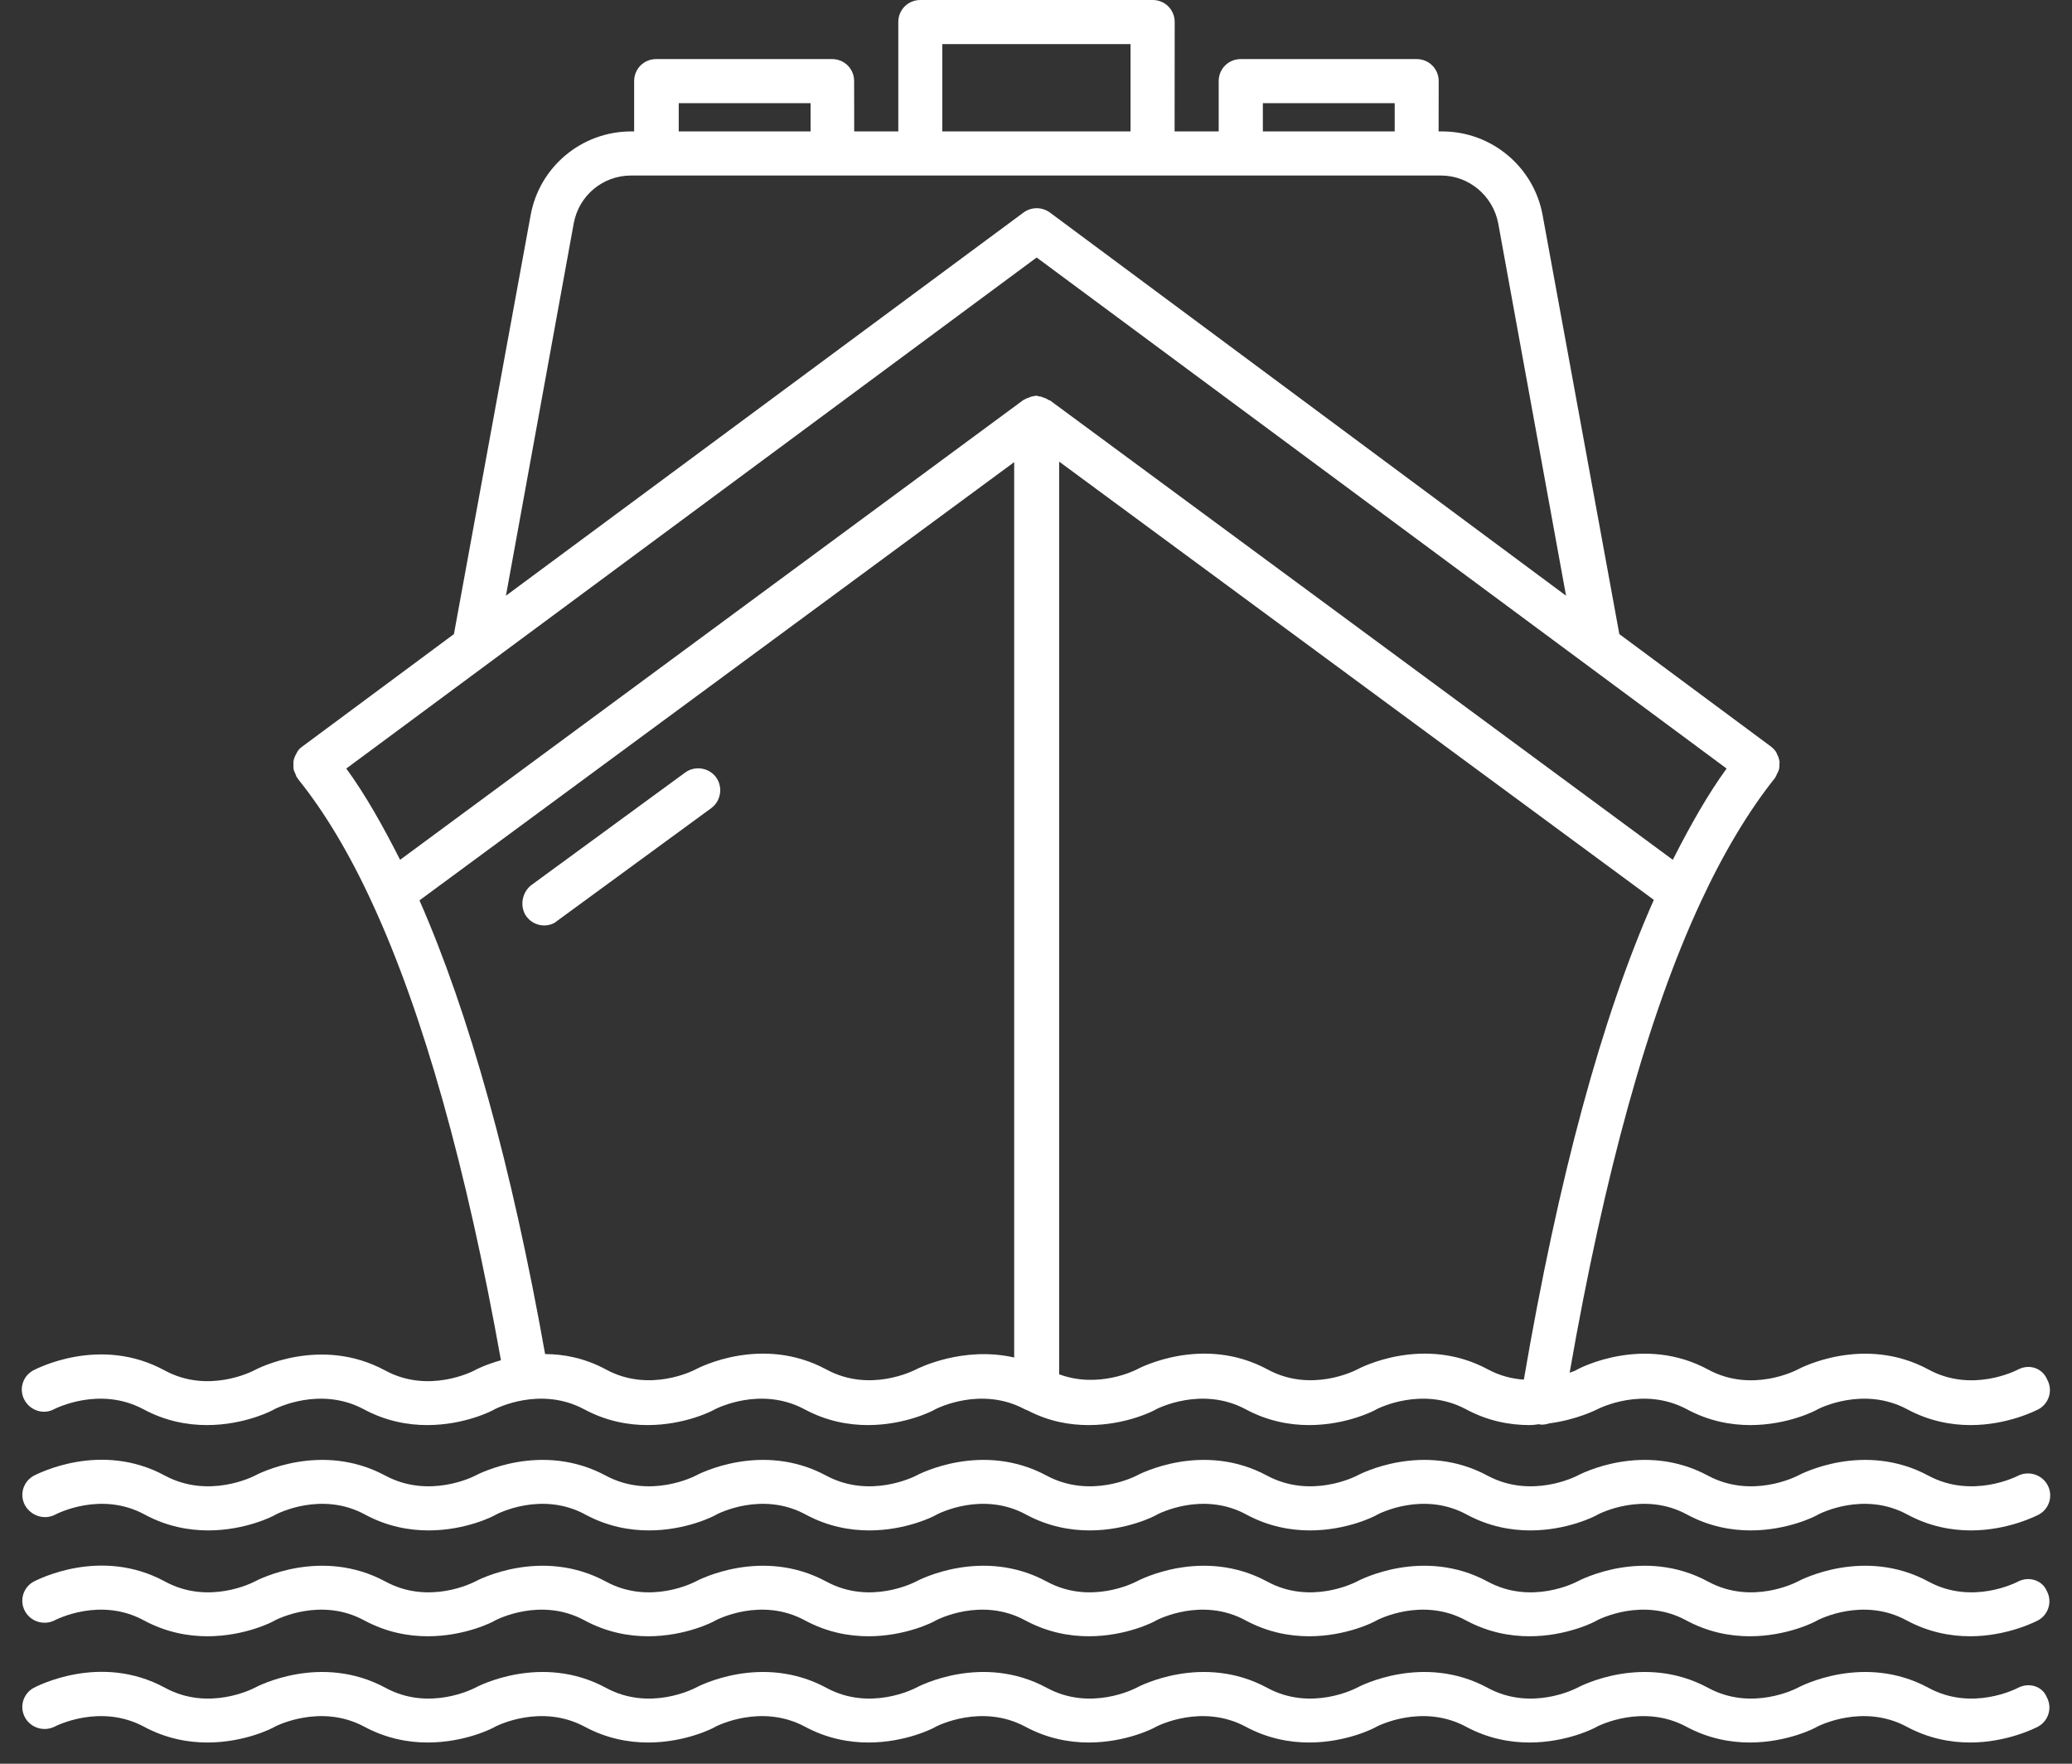 <svg width="94" height="80" viewBox="0 0 94 80" fill="none" xmlns="http://www.w3.org/2000/svg">
<rect x="0" y="0" width="94" height="80" fill="#333333" stroke="none"/>
<path d="M91.55 62.121C91.472 62.16 89.472 63.199 87.492 62.121C84.57 60.543 81.691 62.043 81.55 62.121C81.472 62.16 79.472 63.199 77.492 62.121C74.57 60.543 71.691 62.043 71.55 62.121C71.531 62.141 71.409 62.199 71.21 62.262C72.788 53.223 74.769 46.043 77.152 40.922C78.191 38.684 79.331 36.781 80.531 35.281V35.262C80.531 35.262 80.55 35.262 80.55 35.242C80.589 35.203 80.589 35.141 80.628 35.082C80.667 35.023 80.687 34.961 80.706 34.902C80.726 34.824 80.726 34.742 80.726 34.664C80.726 34.625 80.745 34.586 80.726 34.523C80.706 34.402 80.667 34.285 80.605 34.184V34.164C80.546 34.043 80.445 33.945 80.343 33.863L73.464 28.762L69.984 9.762C69.585 7.562 67.663 5.961 65.425 5.961H65.265L65.269 3.68C65.269 3.121 64.827 2.68 64.269 2.68H56.288C55.73 2.68 55.288 3.121 55.288 3.68V5.961H53.288L53.292 1C53.292 0.441 52.851 0 52.292 0H41.753C41.195 0 40.753 0.441 40.753 1V5.961H38.753L38.749 3.68C38.749 3.121 38.308 2.68 37.749 2.68H29.769C29.21 2.68 28.769 3.121 28.769 3.68V5.961H28.632C26.394 5.961 24.472 7.562 24.073 9.762L20.593 28.762L13.714 33.863C13.593 33.941 13.515 34.043 13.452 34.164C13.452 34.184 13.452 34.184 13.433 34.203C13.374 34.305 13.331 34.422 13.312 34.543V34.562V34.703C13.312 34.781 13.312 34.863 13.331 34.941C13.351 35 13.39 35.062 13.409 35.121C13.429 35.18 13.448 35.242 13.488 35.281L13.507 35.301V35.32C14.706 36.801 15.847 38.699 16.886 40.961C19.206 45.98 21.167 52.981 22.726 61.699C22.026 61.898 21.585 62.121 21.527 62.16C21.448 62.199 19.448 63.238 17.468 62.16C14.546 60.582 11.667 62.082 11.527 62.16C11.448 62.199 9.448 63.238 7.468 62.16C4.527 60.558 1.628 62.101 1.507 62.16C1.027 62.422 0.847 63.019 1.109 63.5C1.37 63.98 1.968 64.179 2.448 63.922C2.527 63.883 4.527 62.863 6.507 63.922C7.507 64.461 8.507 64.64 9.386 64.64C11.085 64.64 12.366 63.98 12.444 63.922C12.523 63.883 14.523 62.863 16.503 63.922C17.503 64.461 18.503 64.64 19.382 64.64C21.081 64.64 22.363 63.98 22.441 63.922C22.519 63.883 24.519 62.863 26.499 63.922C27.499 64.461 28.499 64.64 29.378 64.64C31.077 64.64 32.359 63.98 32.437 63.922C32.515 63.883 34.515 62.863 36.495 63.922C37.495 64.461 38.495 64.64 39.374 64.64C41.073 64.64 42.355 63.98 42.433 63.922C42.511 63.883 44.511 62.863 46.491 63.922C46.511 63.922 46.511 63.941 46.531 63.941C46.569 63.961 46.589 63.961 46.632 63.98C47.593 64.48 48.53 64.64 49.394 64.64C51.093 64.64 52.374 63.98 52.452 63.922C52.531 63.883 54.53 62.863 56.511 63.922C57.511 64.461 58.511 64.64 59.39 64.64C61.089 64.64 62.37 63.98 62.448 63.922C62.527 63.883 64.526 62.863 66.507 63.922C67.507 64.461 68.507 64.64 69.386 64.64C69.546 64.64 69.667 64.621 69.808 64.601C69.847 64.601 69.886 64.621 69.929 64.621C70.05 64.621 70.167 64.601 70.288 64.562C71.507 64.402 72.39 63.961 72.468 63.922C72.546 63.883 74.546 62.863 76.527 63.922C77.527 64.461 78.527 64.64 79.406 64.64C81.105 64.64 82.386 63.98 82.464 63.922C82.542 63.883 84.542 62.863 86.523 63.922C87.523 64.461 88.523 64.64 89.402 64.64C91.101 64.64 92.402 63.961 92.48 63.922C92.96 63.66 93.14 63.062 92.878 62.582C92.652 62.039 92.05 61.859 91.55 62.121ZM57.292 4.68H63.273V5.961H57.292V4.68ZM42.749 2.001H51.288V5.961H42.749V2.001ZM30.792 4.68H36.773V5.961H30.792V4.68ZM26.03 10.122C26.269 8.86 27.351 7.961 28.632 7.961H29.734H29.773H37.753H37.792H41.691H41.73H52.269H52.308H56.206H56.245H64.226H64.265H65.366C66.648 7.961 67.726 8.883 67.968 10.122L71.046 27.02L47.632 9.641C47.273 9.379 46.792 9.379 46.433 9.641L22.953 27.02L26.03 10.122ZM46.03 61.579C43.691 61.04 41.671 62.059 41.55 62.118C41.472 62.157 39.472 63.196 37.491 62.118C34.569 60.54 31.691 62.04 31.55 62.118C31.472 62.157 29.472 63.196 27.491 62.118C26.53 61.598 25.569 61.419 24.73 61.419C23.21 52.879 21.288 45.977 19.03 40.84L46.01 20.962V61.578L46.03 61.579ZM47.569 18.141C47.53 18.121 47.511 18.102 47.468 18.082C47.429 18.062 47.366 18.043 47.308 18.023C47.269 18.004 47.249 18.004 47.206 17.984C47.167 17.984 47.128 17.984 47.085 17.965C47.066 17.965 47.026 17.945 47.007 17.945C46.987 17.945 46.948 17.965 46.929 17.965C46.89 17.965 46.87 17.965 46.827 17.984C46.788 17.984 46.749 18.004 46.706 18.023C46.648 18.043 46.605 18.062 46.546 18.082C46.507 18.102 46.487 18.121 46.444 18.141C46.425 18.141 46.405 18.16 46.405 18.16L18.151 39C17.37 37.461 16.573 36.039 15.71 34.86L47.03 11.68L78.331 34.86C77.472 36.039 76.671 37.461 75.89 39L47.632 18.16C47.608 18.16 47.589 18.16 47.569 18.141ZM69.132 62.579C68.612 62.54 68.073 62.419 67.51 62.118C64.588 60.54 61.71 62.04 61.569 62.118C61.491 62.157 59.491 63.196 57.51 62.118C54.589 60.54 51.71 62.04 51.569 62.118C51.491 62.157 49.831 62.997 48.05 62.336V20.938L75.029 40.817C72.651 46.181 70.69 53.481 69.132 62.579Z" fill="white"/>
<path d="M2.509 68.7C2.587 68.66 4.587 67.621 6.568 68.7C7.568 69.239 8.568 69.418 9.446 69.418C11.146 69.418 12.427 68.758 12.505 68.7C12.583 68.66 14.583 67.621 16.564 68.7C17.564 69.239 18.564 69.418 19.442 69.418C21.142 69.418 22.423 68.758 22.501 68.7C22.579 68.66 24.579 67.621 26.56 68.7C27.56 69.239 28.56 69.418 29.439 69.418C31.138 69.418 32.419 68.758 32.497 68.7C32.575 68.66 34.575 67.621 36.556 68.7C37.556 69.239 38.556 69.418 39.435 69.418C41.134 69.418 42.415 68.758 42.493 68.7C42.571 68.66 44.571 67.621 46.552 68.7C47.552 69.239 48.552 69.418 49.431 69.418C51.13 69.418 52.411 68.758 52.489 68.7C52.568 68.66 54.568 67.621 56.548 68.7C57.548 69.239 58.548 69.418 59.427 69.418C61.126 69.418 62.407 68.758 62.486 68.7C62.564 68.66 64.564 67.621 66.544 68.7C67.544 69.239 68.544 69.418 69.423 69.418C71.122 69.418 72.403 68.758 72.482 68.7C72.56 68.66 74.56 67.621 76.54 68.7C77.54 69.239 78.54 69.418 79.419 69.418C81.118 69.418 82.4 68.758 82.478 68.7C82.556 68.66 84.556 67.621 86.536 68.7C87.536 69.239 88.536 69.418 89.415 69.418C91.114 69.418 92.415 68.739 92.493 68.7C92.974 68.438 93.153 67.84 92.892 67.36C92.63 66.879 92.032 66.7 91.552 66.938C91.474 66.977 89.474 67.996 87.493 66.938C84.571 65.36 81.692 66.86 81.552 66.938C81.474 66.977 79.474 67.996 77.493 66.938C74.571 65.36 71.692 66.86 71.552 66.938C71.474 66.977 69.474 67.996 67.493 66.938C64.571 65.36 61.693 66.86 61.552 66.938C61.474 66.977 59.474 67.996 57.493 66.938C54.571 65.36 51.693 66.86 51.552 66.938C51.474 66.977 49.474 67.996 47.493 66.938C44.571 65.36 41.693 66.86 41.552 66.938C41.474 66.977 39.474 67.996 37.493 66.938C34.571 65.36 31.692 66.86 31.552 66.938C31.474 66.977 29.474 67.996 27.493 66.938C24.571 65.36 21.692 66.86 21.552 66.938C21.474 66.977 19.474 67.996 17.493 66.938C14.571 65.36 11.693 66.86 11.552 66.938C11.474 66.977 9.474 67.996 7.493 66.938C4.552 65.336 1.654 66.879 1.532 66.938C1.052 67.2 0.872 67.797 1.134 68.278C1.407 68.758 2.009 68.961 2.509 68.7Z" fill="white"/>
<path d="M91.55 71.739C91.472 71.778 89.472 72.817 87.491 71.739C84.57 70.161 81.691 71.661 81.55 71.739C81.472 71.778 79.472 72.817 77.491 71.739C74.57 70.161 71.691 71.661 71.55 71.739C71.472 71.778 69.472 72.817 67.491 71.739C64.57 70.161 61.691 71.661 61.55 71.739C61.472 71.778 59.472 72.817 57.491 71.739C54.569 70.161 51.691 71.661 51.55 71.739C51.472 71.778 49.472 72.817 47.491 71.739C44.569 70.161 41.691 71.661 41.55 71.739C41.472 71.778 39.472 72.817 37.491 71.739C34.569 70.161 31.691 71.661 31.55 71.739C31.472 71.778 29.472 72.817 27.491 71.739C24.57 70.161 21.691 71.661 21.55 71.739C21.472 71.778 19.472 72.817 17.491 71.739C14.569 70.161 11.691 71.661 11.55 71.739C11.472 71.778 9.472 72.817 7.491 71.739C4.55 70.137 1.652 71.68 1.53 71.739C1.05 72 0.87 72.598 1.132 73.079C1.394 73.559 1.991 73.739 2.472 73.5C2.55 73.461 4.55 72.422 6.53 73.5C7.53 74.039 8.53 74.219 9.409 74.219C11.109 74.219 12.39 73.559 12.468 73.5C12.546 73.461 14.546 72.422 16.527 73.5C17.527 74.039 18.527 74.219 19.405 74.219C21.105 74.219 22.386 73.559 22.464 73.5C22.542 73.461 24.542 72.422 26.523 73.5C27.523 74.039 28.523 74.219 29.402 74.219C31.101 74.219 32.382 73.559 32.46 73.5C32.538 73.461 34.538 72.422 36.519 73.5C37.519 74.039 38.519 74.219 39.398 74.219C41.097 74.219 42.378 73.559 42.456 73.5C42.534 73.461 44.534 72.422 46.515 73.5C47.515 74.039 48.515 74.219 49.394 74.219C51.093 74.219 52.374 73.559 52.452 73.5C52.531 73.461 54.531 72.422 56.511 73.5C57.511 74.039 58.511 74.219 59.39 74.219C61.089 74.219 62.37 73.559 62.449 73.5C62.527 73.461 64.527 72.422 66.507 73.5C67.507 74.039 68.507 74.219 69.386 74.219C71.085 74.219 72.366 73.559 72.445 73.5C72.523 73.461 74.523 72.422 76.503 73.5C77.503 74.039 78.503 74.219 79.382 74.219C81.081 74.219 82.362 73.559 82.441 73.5C82.519 73.461 84.519 72.422 86.499 73.5C87.499 74.039 88.499 74.219 89.378 74.219C91.077 74.219 92.378 73.539 92.456 73.5C92.937 73.239 93.116 72.641 92.855 72.161C92.652 71.68 92.05 71.481 91.55 71.739Z" fill="white"/>
<path d="M91.55 76.558C91.472 76.597 89.472 77.636 87.491 76.558C84.57 74.98 81.691 76.48 81.55 76.558C81.472 76.597 79.472 77.636 77.491 76.558C74.57 74.98 71.691 76.48 71.55 76.558C71.472 76.597 69.472 77.636 67.491 76.558C64.57 74.98 61.691 76.48 61.55 76.558C61.472 76.597 59.472 77.636 57.491 76.558C54.569 74.98 51.691 76.48 51.55 76.558C51.472 76.597 49.472 77.636 47.491 76.558C44.569 74.98 41.691 76.48 41.55 76.558C41.472 76.597 39.472 77.636 37.491 76.558C34.569 74.98 31.691 76.48 31.55 76.558C31.472 76.597 29.472 77.636 27.491 76.558C24.57 74.98 21.691 76.48 21.55 76.558C21.472 76.597 19.472 77.636 17.491 76.558C14.569 74.98 11.691 76.48 11.55 76.558C11.472 76.597 9.472 77.636 7.491 76.558C4.55 74.956 1.652 76.499 1.53 76.558C1.05 76.82 0.87 77.417 1.132 77.898C1.394 78.378 1.991 78.558 2.472 78.32C2.55 78.281 4.55 77.261 6.53 78.32C7.53 78.859 8.53 79.038 9.409 79.038C11.109 79.038 12.39 78.378 12.468 78.32C12.546 78.281 14.546 77.261 16.527 78.32C17.527 78.859 18.527 79.038 19.405 79.038C21.105 79.038 22.386 78.378 22.464 78.32C22.542 78.281 24.542 77.261 26.523 78.32C27.523 78.859 28.523 79.038 29.402 79.038C31.101 79.038 32.382 78.378 32.46 78.32C32.538 78.281 34.538 77.261 36.519 78.32C37.519 78.859 38.519 79.038 39.398 79.038C41.097 79.038 42.378 78.378 42.456 78.32C42.534 78.281 44.534 77.261 46.515 78.32C47.515 78.859 48.515 79.038 49.394 79.038C51.093 79.038 52.374 78.378 52.452 78.32C52.531 78.281 54.531 77.261 56.511 78.32C57.511 78.859 58.511 79.038 59.39 79.038C61.089 79.038 62.37 78.378 62.449 78.32C62.527 78.281 64.527 77.261 66.507 78.32C67.507 78.859 68.507 79.038 69.386 79.038C71.085 79.038 72.366 78.378 72.445 78.32C72.523 78.281 74.523 77.261 76.503 78.32C77.503 78.859 78.503 79.038 79.382 79.038C81.081 79.038 82.362 78.378 82.441 78.32C82.519 78.281 84.519 77.261 86.499 78.32C87.499 78.859 88.499 79.038 89.378 79.038C91.077 79.038 92.378 78.359 92.456 78.32C92.937 78.058 93.116 77.46 92.855 76.98C92.652 76.48 92.05 76.3 91.55 76.558Z" fill="white"/>
<path d="M23.888 41.578C24.087 41.84 24.388 41.977 24.689 41.977C24.888 41.977 25.11 41.918 25.267 41.777L32.267 36.656C32.708 36.336 32.806 35.695 32.486 35.258C32.165 34.816 31.524 34.719 31.087 35.039L24.087 40.16C23.669 40.5 23.567 41.141 23.888 41.578Z" fill="white"/>
</svg>
